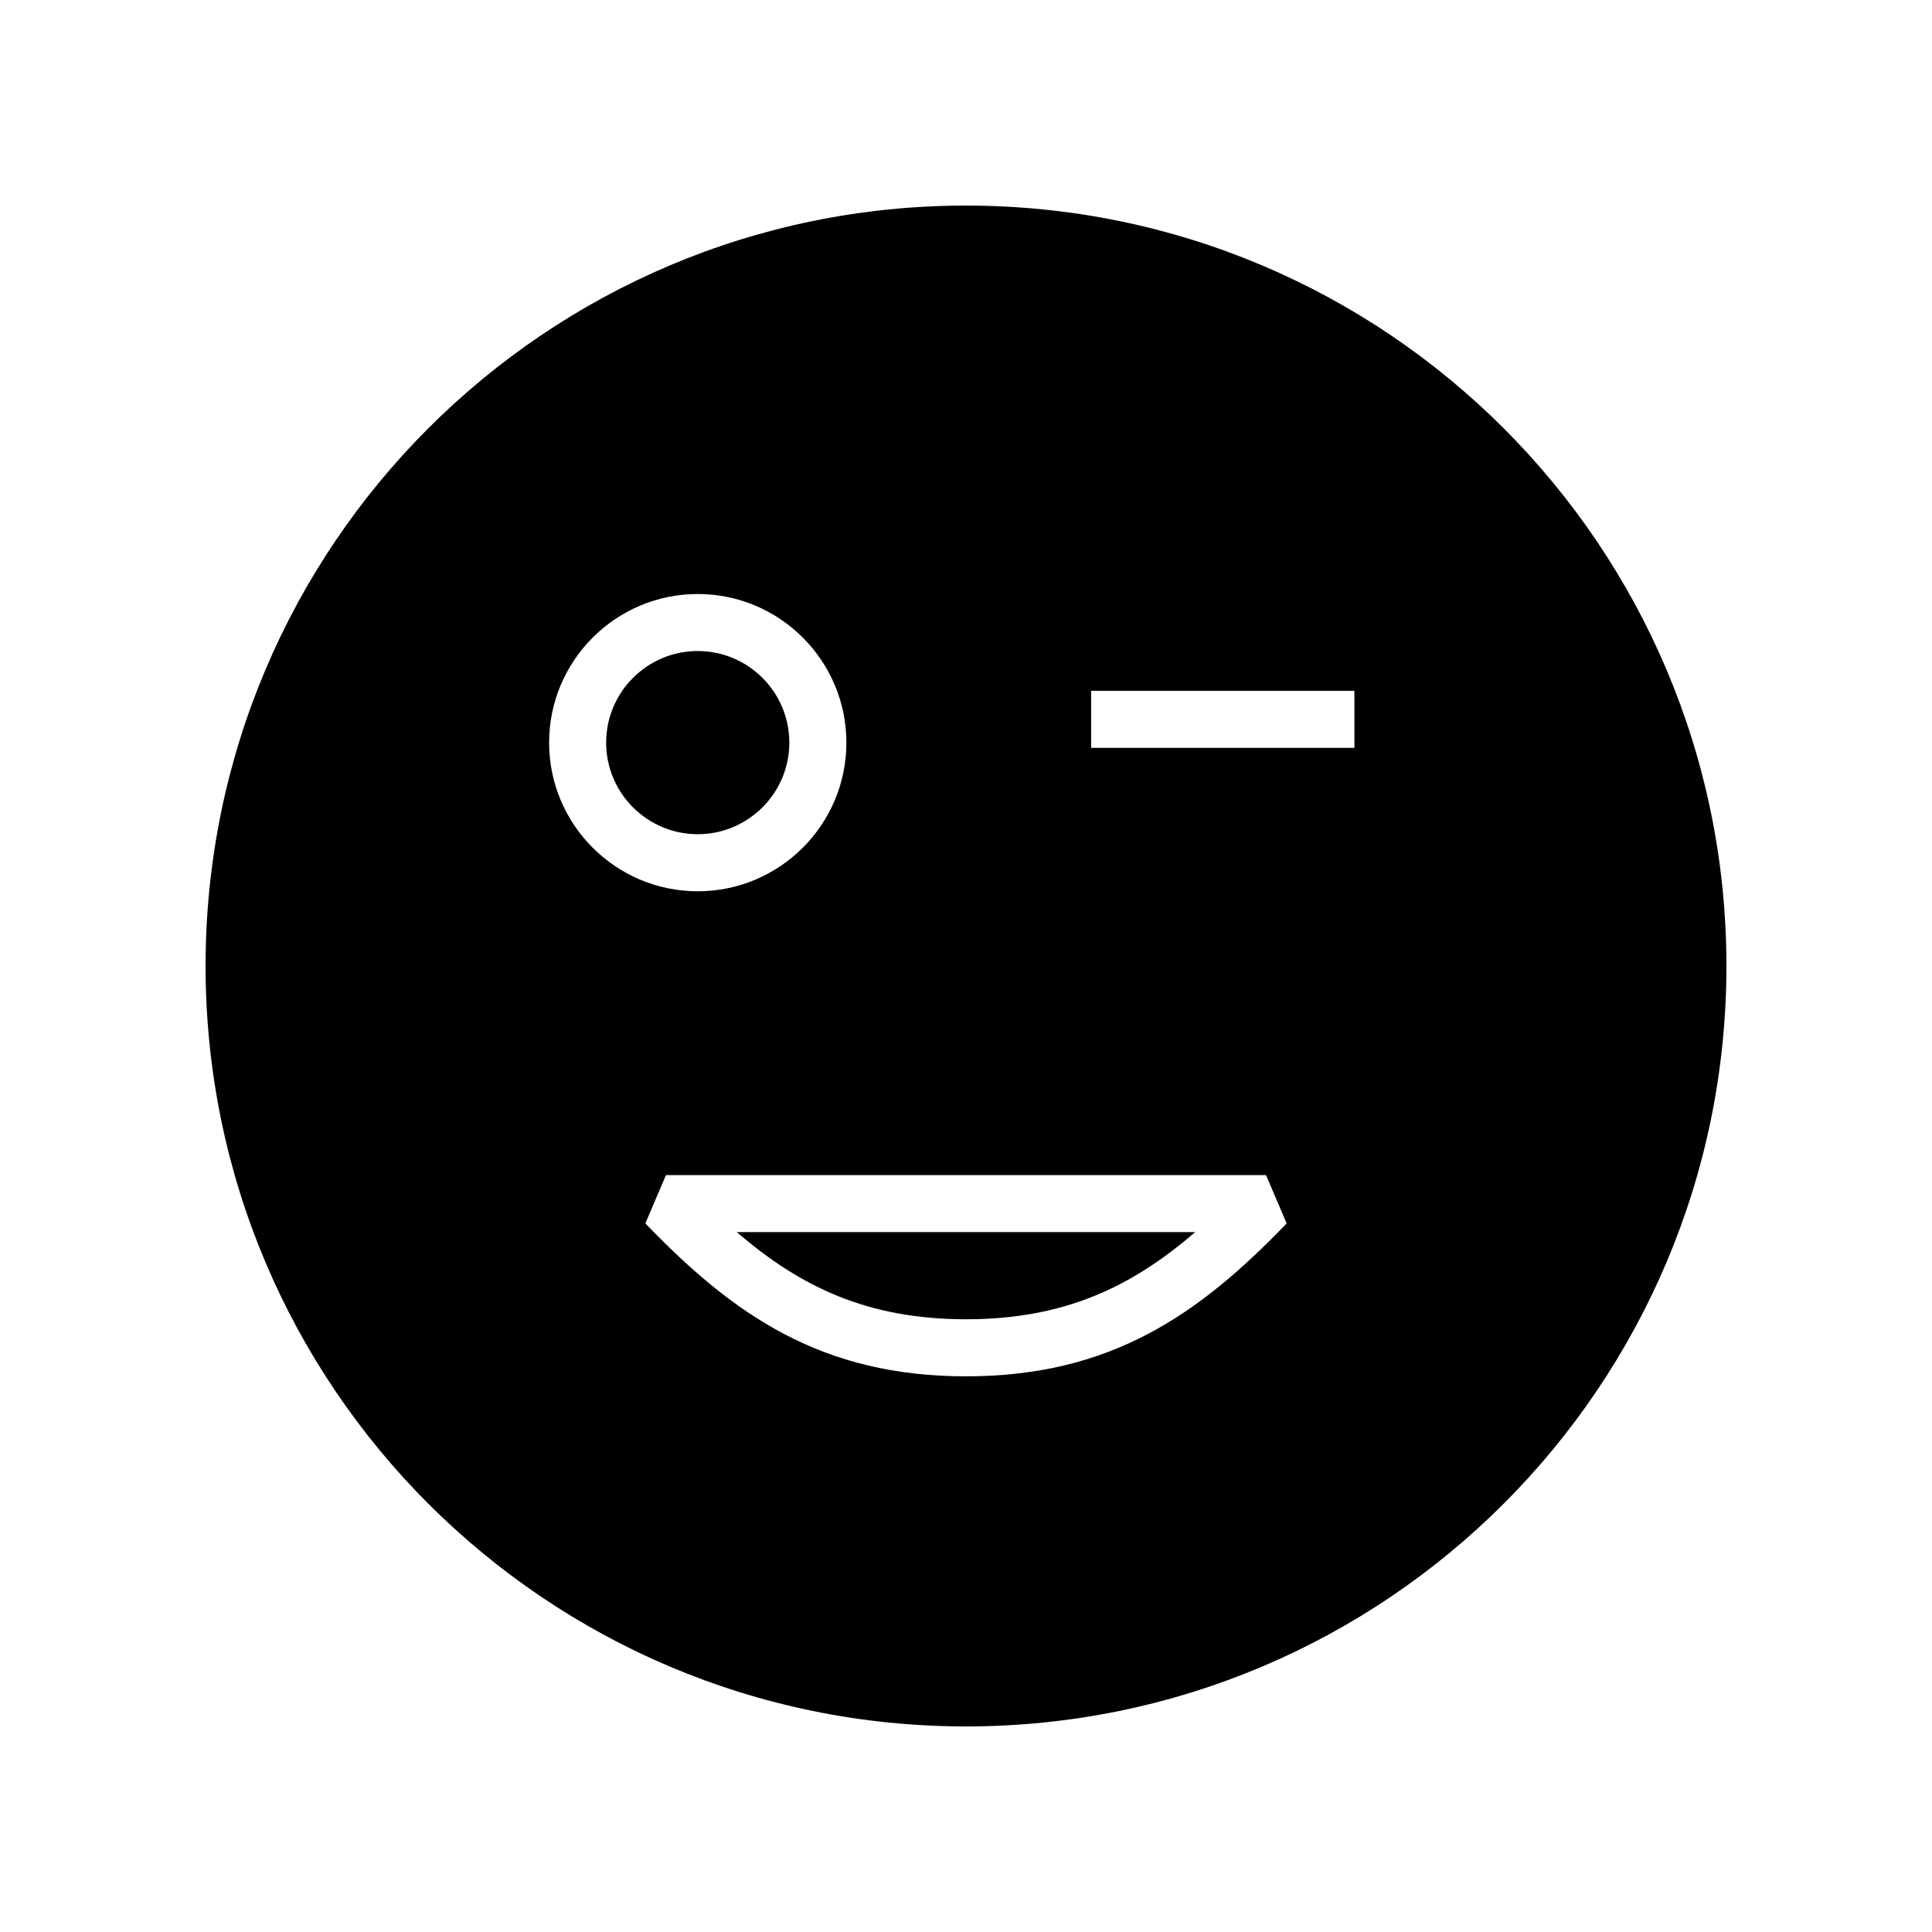 <?xml version="1.0" encoding="UTF-8"?>
<!-- Uploaded to: SVG Repo, www.svgrepo.com, Generator: SVG Repo Mixer Tools -->
<svg fill="#000000" width="800px" height="800px" version="1.1" viewBox="144 144 512 512" xmlns="http://www.w3.org/2000/svg">
 <g>
  <path d="m353.18 340.8c0-13.387-10.887-24.273-24.273-24.273s-24.273 10.891-24.273 24.273c0 13.387 10.887 24.273 24.273 24.273s24.273-10.891 24.273-24.273z"/>
  <path d="m400 198.48c-111.3 0-201.52 90.227-201.52 201.52s90.227 201.52 201.52 201.52 201.52-90.227 201.52-201.52c0-111.3-90.227-201.52-201.52-201.52zm-110.48 142.33c0-21.719 17.668-39.391 39.391-39.391s39.391 17.672 39.391 39.391-17.668 39.387-39.391 39.387-39.391-17.668-39.391-39.387zm110.48 167.93c-38.207 0-61.602-16.203-84.969-40.527l5.449-12.793h159.04l5.453 12.793c-23.367 24.324-46.762 40.527-84.969 40.527zm102.93-166.55h-69.758v-15.113h69.758z"/>
  <path d="m400 493.62c26.051 0 43.887-8.566 60.723-23.094h-121.45c16.836 14.523 34.668 23.094 60.723 23.094z"/>
 </g>
</svg>